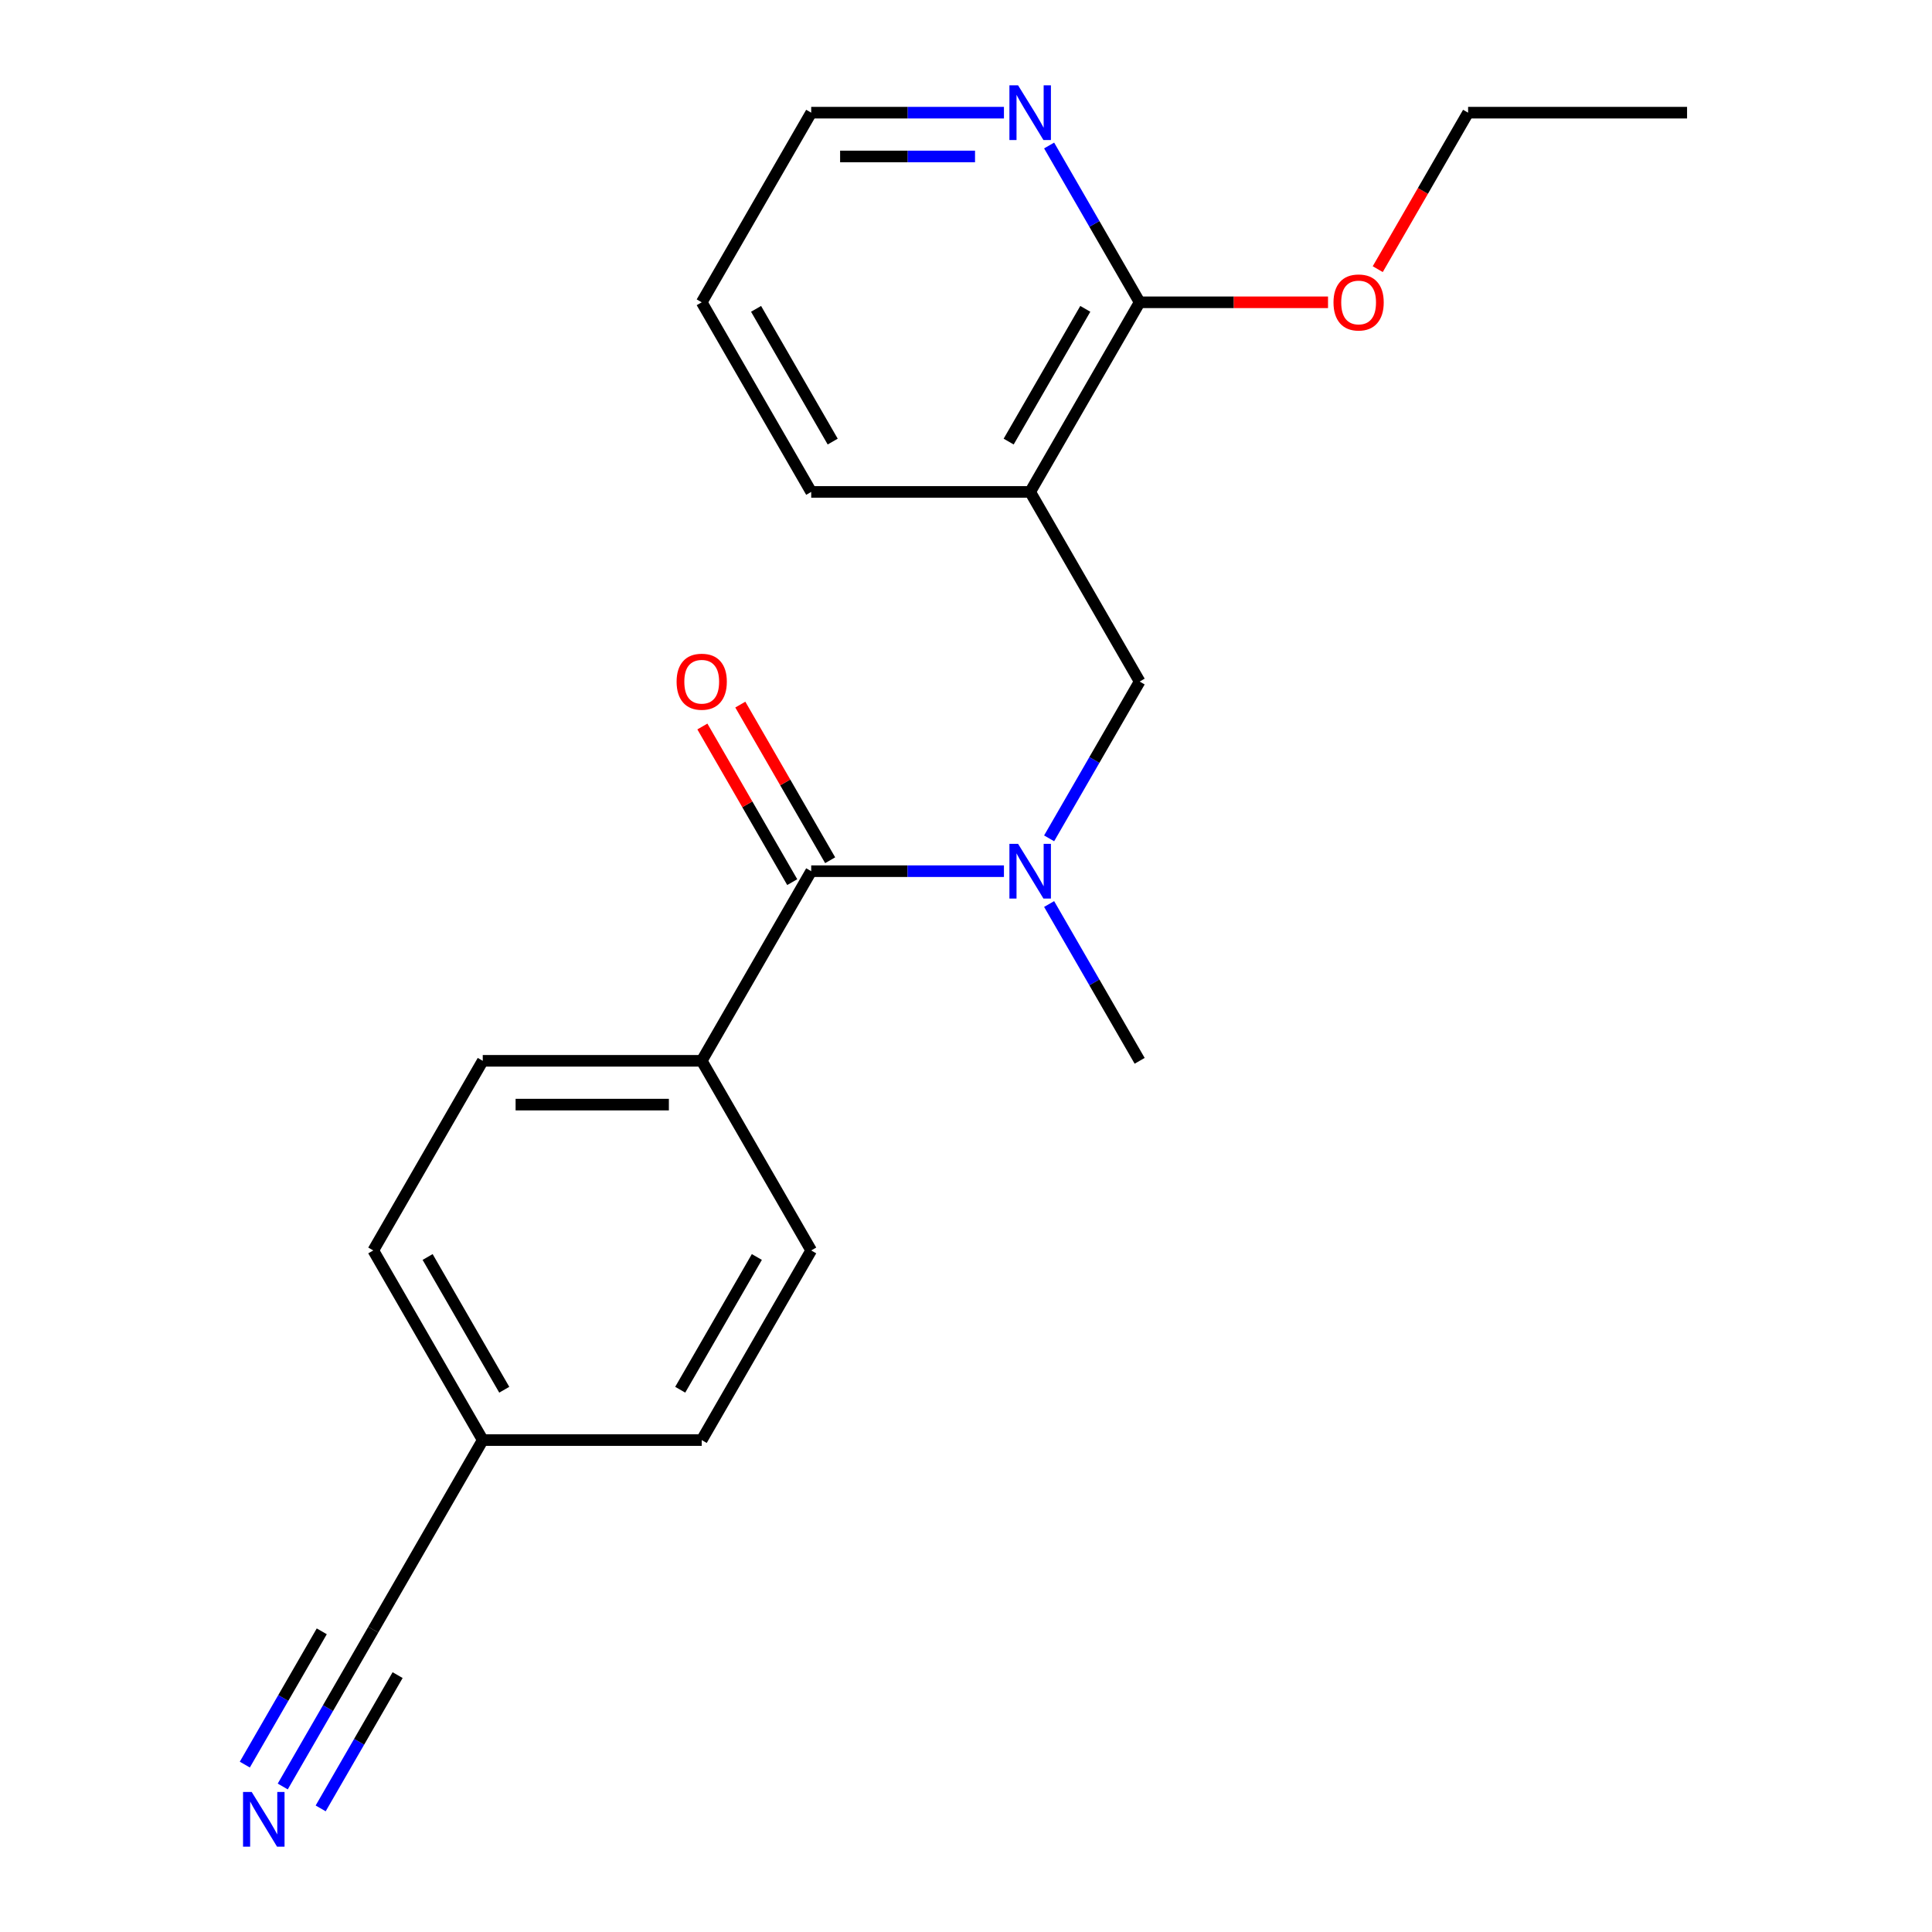 <?xml version='1.0' encoding='iso-8859-1'?>
<svg version='1.1' baseProfile='full'
              xmlns='http://www.w3.org/2000/svg'
                      xmlns:rdkit='http://www.rdkit.org/xml'
                      xmlns:xlink='http://www.w3.org/1999/xlink'
                  xml:space='preserve'
width='1000px' height='1000px' viewBox='0 0 1000 1000'>
<!-- END OF HEADER -->
<rect style='opacity:1.0;fill:#FFFFFF;stroke:none' width='1000' height='1000' x='0' y='0'> </rect>
<path class='bond-1' d='M 419.876,450.924 L 469.757,450.924' style='fill:none;fill-rule:evenodd;stroke:#000000;stroke-width:6px;stroke-linecap:butt;stroke-linejoin:miter;stroke-opacity:1' />
<path class='bond-1' d='M 469.757,450.924 L 519.639,450.924' style='fill:none;fill-rule:evenodd;stroke:#0000FF;stroke-width:6px;stroke-linecap:butt;stroke-linejoin:miter;stroke-opacity:1' />
<path class='bond-6' d='M 419.876,450.924 L 363.208,549.076' style='fill:none;fill-rule:evenodd;stroke:#000000;stroke-width:6px;stroke-linecap:butt;stroke-linejoin:miter;stroke-opacity:1' />
<path class='bond-8' d='M 429.691,445.257 L 406.436,404.978' style='fill:none;fill-rule:evenodd;stroke:#000000;stroke-width:6px;stroke-linecap:butt;stroke-linejoin:miter;stroke-opacity:1' />
<path class='bond-8' d='M 406.436,404.978 L 383.181,364.699' style='fill:none;fill-rule:evenodd;stroke:#FF0000;stroke-width:6px;stroke-linecap:butt;stroke-linejoin:miter;stroke-opacity:1' />
<path class='bond-8' d='M 410.061,456.591 L 386.806,416.312' style='fill:none;fill-rule:evenodd;stroke:#000000;stroke-width:6px;stroke-linecap:butt;stroke-linejoin:miter;stroke-opacity:1' />
<path class='bond-8' d='M 386.806,416.312 L 363.551,376.033' style='fill:none;fill-rule:evenodd;stroke:#FF0000;stroke-width:6px;stroke-linecap:butt;stroke-linejoin:miter;stroke-opacity:1' />
<path class='bond-0' d='M 533.212,254.621 L 589.88,352.772' style='fill:none;fill-rule:evenodd;stroke:#000000;stroke-width:6px;stroke-linecap:butt;stroke-linejoin:miter;stroke-opacity:1' />
<path class='bond-2' d='M 533.212,254.621 L 589.88,156.469' style='fill:none;fill-rule:evenodd;stroke:#000000;stroke-width:6px;stroke-linecap:butt;stroke-linejoin:miter;stroke-opacity:1' />
<path class='bond-2' d='M 522.082,228.564 L 561.749,159.858' style='fill:none;fill-rule:evenodd;stroke:#000000;stroke-width:6px;stroke-linecap:butt;stroke-linejoin:miter;stroke-opacity:1' />
<path class='bond-15' d='M 533.212,254.621 L 419.876,254.621' style='fill:none;fill-rule:evenodd;stroke:#000000;stroke-width:6px;stroke-linecap:butt;stroke-linejoin:miter;stroke-opacity:1' />
<path class='bond-3' d='M 543.023,433.931 L 566.452,393.352' style='fill:none;fill-rule:evenodd;stroke:#0000FF;stroke-width:6px;stroke-linecap:butt;stroke-linejoin:miter;stroke-opacity:1' />
<path class='bond-3' d='M 566.452,393.352 L 589.88,352.772' style='fill:none;fill-rule:evenodd;stroke:#000000;stroke-width:6px;stroke-linecap:butt;stroke-linejoin:miter;stroke-opacity:1' />
<path class='bond-16' d='M 543.023,467.918 L 566.452,508.497' style='fill:none;fill-rule:evenodd;stroke:#0000FF;stroke-width:6px;stroke-linecap:butt;stroke-linejoin:miter;stroke-opacity:1' />
<path class='bond-16' d='M 566.452,508.497 L 589.88,549.076' style='fill:none;fill-rule:evenodd;stroke:#000000;stroke-width:6px;stroke-linecap:butt;stroke-linejoin:miter;stroke-opacity:1' />
<path class='bond-7' d='M 589.88,156.469 L 566.452,115.89' style='fill:none;fill-rule:evenodd;stroke:#000000;stroke-width:6px;stroke-linecap:butt;stroke-linejoin:miter;stroke-opacity:1' />
<path class='bond-7' d='M 566.452,115.89 L 543.023,75.311' style='fill:none;fill-rule:evenodd;stroke:#0000FF;stroke-width:6px;stroke-linecap:butt;stroke-linejoin:miter;stroke-opacity:1' />
<path class='bond-12' d='M 589.88,156.469 L 638.631,156.469' style='fill:none;fill-rule:evenodd;stroke:#000000;stroke-width:6px;stroke-linecap:butt;stroke-linejoin:miter;stroke-opacity:1' />
<path class='bond-12' d='M 638.631,156.469 L 687.382,156.469' style='fill:none;fill-rule:evenodd;stroke:#FF0000;stroke-width:6px;stroke-linecap:butt;stroke-linejoin:miter;stroke-opacity:1' />
<path class='bond-4' d='M 146.348,924.689 L 169.776,884.11' style='fill:none;fill-rule:evenodd;stroke:#0000FF;stroke-width:6px;stroke-linecap:butt;stroke-linejoin:miter;stroke-opacity:1' />
<path class='bond-4' d='M 169.776,884.11 L 193.204,843.531' style='fill:none;fill-rule:evenodd;stroke:#000000;stroke-width:6px;stroke-linecap:butt;stroke-linejoin:miter;stroke-opacity:1' />
<path class='bond-4' d='M 165.978,936.023 L 185.892,901.531' style='fill:none;fill-rule:evenodd;stroke:#0000FF;stroke-width:6px;stroke-linecap:butt;stroke-linejoin:miter;stroke-opacity:1' />
<path class='bond-4' d='M 185.892,901.531 L 205.806,867.038' style='fill:none;fill-rule:evenodd;stroke:#000000;stroke-width:6px;stroke-linecap:butt;stroke-linejoin:miter;stroke-opacity:1' />
<path class='bond-4' d='M 126.717,913.356 L 146.631,878.863' style='fill:none;fill-rule:evenodd;stroke:#0000FF;stroke-width:6px;stroke-linecap:butt;stroke-linejoin:miter;stroke-opacity:1' />
<path class='bond-4' d='M 146.631,878.863 L 166.546,844.371' style='fill:none;fill-rule:evenodd;stroke:#000000;stroke-width:6px;stroke-linecap:butt;stroke-linejoin:miter;stroke-opacity:1' />
<path class='bond-5' d='M 193.204,843.531 L 249.872,745.379' style='fill:none;fill-rule:evenodd;stroke:#000000;stroke-width:6px;stroke-linecap:butt;stroke-linejoin:miter;stroke-opacity:1' />
<path class='bond-9' d='M 363.208,549.076 L 249.872,549.076' style='fill:none;fill-rule:evenodd;stroke:#000000;stroke-width:6px;stroke-linecap:butt;stroke-linejoin:miter;stroke-opacity:1' />
<path class='bond-9' d='M 346.208,571.743 L 266.873,571.743' style='fill:none;fill-rule:evenodd;stroke:#000000;stroke-width:6px;stroke-linecap:butt;stroke-linejoin:miter;stroke-opacity:1' />
<path class='bond-10' d='M 363.208,549.076 L 419.876,647.228' style='fill:none;fill-rule:evenodd;stroke:#000000;stroke-width:6px;stroke-linecap:butt;stroke-linejoin:miter;stroke-opacity:1' />
<path class='bond-22' d='M 519.639,58.317 L 469.757,58.317' style='fill:none;fill-rule:evenodd;stroke:#0000FF;stroke-width:6px;stroke-linecap:butt;stroke-linejoin:miter;stroke-opacity:1' />
<path class='bond-22' d='M 469.757,58.317 L 419.876,58.317' style='fill:none;fill-rule:evenodd;stroke:#000000;stroke-width:6px;stroke-linecap:butt;stroke-linejoin:miter;stroke-opacity:1' />
<path class='bond-22' d='M 504.674,80.984 L 469.757,80.984' style='fill:none;fill-rule:evenodd;stroke:#0000FF;stroke-width:6px;stroke-linecap:butt;stroke-linejoin:miter;stroke-opacity:1' />
<path class='bond-22' d='M 469.757,80.984 L 434.84,80.984' style='fill:none;fill-rule:evenodd;stroke:#000000;stroke-width:6px;stroke-linecap:butt;stroke-linejoin:miter;stroke-opacity:1' />
<path class='bond-13' d='M 249.872,549.076 L 193.204,647.228' style='fill:none;fill-rule:evenodd;stroke:#000000;stroke-width:6px;stroke-linecap:butt;stroke-linejoin:miter;stroke-opacity:1' />
<path class='bond-14' d='M 419.876,647.228 L 363.208,745.379' style='fill:none;fill-rule:evenodd;stroke:#000000;stroke-width:6px;stroke-linecap:butt;stroke-linejoin:miter;stroke-opacity:1' />
<path class='bond-14' d='M 391.746,650.617 L 352.078,719.323' style='fill:none;fill-rule:evenodd;stroke:#000000;stroke-width:6px;stroke-linecap:butt;stroke-linejoin:miter;stroke-opacity:1' />
<path class='bond-11' d='M 249.872,745.379 L 363.208,745.379' style='fill:none;fill-rule:evenodd;stroke:#000000;stroke-width:6px;stroke-linecap:butt;stroke-linejoin:miter;stroke-opacity:1' />
<path class='bond-21' d='M 249.872,745.379 L 193.204,647.228' style='fill:none;fill-rule:evenodd;stroke:#000000;stroke-width:6px;stroke-linecap:butt;stroke-linejoin:miter;stroke-opacity:1' />
<path class='bond-21' d='M 261.003,719.323 L 221.335,650.617' style='fill:none;fill-rule:evenodd;stroke:#000000;stroke-width:6px;stroke-linecap:butt;stroke-linejoin:miter;stroke-opacity:1' />
<path class='bond-18' d='M 713.119,139.316 L 736.501,98.816' style='fill:none;fill-rule:evenodd;stroke:#FF0000;stroke-width:6px;stroke-linecap:butt;stroke-linejoin:miter;stroke-opacity:1' />
<path class='bond-18' d='M 736.501,98.816 L 759.884,58.317' style='fill:none;fill-rule:evenodd;stroke:#000000;stroke-width:6px;stroke-linecap:butt;stroke-linejoin:miter;stroke-opacity:1' />
<path class='bond-19' d='M 419.876,254.621 L 363.208,156.469' style='fill:none;fill-rule:evenodd;stroke:#000000;stroke-width:6px;stroke-linecap:butt;stroke-linejoin:miter;stroke-opacity:1' />
<path class='bond-19' d='M 431.006,228.564 L 391.339,159.858' style='fill:none;fill-rule:evenodd;stroke:#000000;stroke-width:6px;stroke-linecap:butt;stroke-linejoin:miter;stroke-opacity:1' />
<path class='bond-17' d='M 419.876,58.317 L 363.208,156.469' style='fill:none;fill-rule:evenodd;stroke:#000000;stroke-width:6px;stroke-linecap:butt;stroke-linejoin:miter;stroke-opacity:1' />
<path class='bond-20' d='M 759.884,58.317 L 873.22,58.317' style='fill:none;fill-rule:evenodd;stroke:#000000;stroke-width:6px;stroke-linecap:butt;stroke-linejoin:miter;stroke-opacity:1' />
<path  class='atom-2' d='M 526.952 436.764
L 536.232 451.764
Q 537.152 453.244, 538.632 455.924
Q 540.112 458.604, 540.192 458.764
L 540.192 436.764
L 543.952 436.764
L 543.952 465.084
L 540.072 465.084
L 530.112 448.684
Q 528.952 446.764, 527.712 444.564
Q 526.512 442.364, 526.152 441.684
L 526.152 465.084
L 522.472 465.084
L 522.472 436.764
L 526.952 436.764
' fill='#0000FF'/>
<path  class='atom-5' d='M 130.277 927.523
L 139.557 942.523
Q 140.477 944.003, 141.957 946.683
Q 143.437 949.363, 143.517 949.523
L 143.517 927.523
L 147.277 927.523
L 147.277 955.843
L 143.397 955.843
L 133.437 939.443
Q 132.277 937.523, 131.037 935.323
Q 129.837 933.123, 129.477 932.443
L 129.477 955.843
L 125.797 955.843
L 125.797 927.523
L 130.277 927.523
' fill='#0000FF'/>
<path  class='atom-8' d='M 526.952 44.157
L 536.232 59.157
Q 537.152 60.637, 538.632 63.317
Q 540.112 65.997, 540.192 66.157
L 540.192 44.157
L 543.952 44.157
L 543.952 72.477
L 540.072 72.477
L 530.112 56.077
Q 528.952 54.157, 527.712 51.957
Q 526.512 49.757, 526.152 49.077
L 526.152 72.477
L 522.472 72.477
L 522.472 44.157
L 526.952 44.157
' fill='#0000FF'/>
<path  class='atom-9' d='M 350.208 352.852
Q 350.208 346.052, 353.568 342.252
Q 356.928 338.452, 363.208 338.452
Q 369.488 338.452, 372.848 342.252
Q 376.208 346.052, 376.208 352.852
Q 376.208 359.732, 372.808 363.652
Q 369.408 367.532, 363.208 367.532
Q 356.968 367.532, 353.568 363.652
Q 350.208 359.772, 350.208 352.852
M 363.208 364.332
Q 367.528 364.332, 369.848 361.452
Q 372.208 358.532, 372.208 352.852
Q 372.208 347.292, 369.848 344.492
Q 367.528 341.652, 363.208 341.652
Q 358.888 341.652, 356.528 344.452
Q 354.208 347.252, 354.208 352.852
Q 354.208 358.572, 356.528 361.452
Q 358.888 364.332, 363.208 364.332
' fill='#FF0000'/>
<path  class='atom-13' d='M 690.216 156.549
Q 690.216 149.749, 693.576 145.949
Q 696.936 142.149, 703.216 142.149
Q 709.496 142.149, 712.856 145.949
Q 716.216 149.749, 716.216 156.549
Q 716.216 163.429, 712.816 167.349
Q 709.416 171.229, 703.216 171.229
Q 696.976 171.229, 693.576 167.349
Q 690.216 163.469, 690.216 156.549
M 703.216 168.029
Q 707.536 168.029, 709.856 165.149
Q 712.216 162.229, 712.216 156.549
Q 712.216 150.989, 709.856 148.189
Q 707.536 145.349, 703.216 145.349
Q 698.896 145.349, 696.536 148.149
Q 694.216 150.949, 694.216 156.549
Q 694.216 162.269, 696.536 165.149
Q 698.896 168.029, 703.216 168.029
' fill='#FF0000'/>
</svg>
